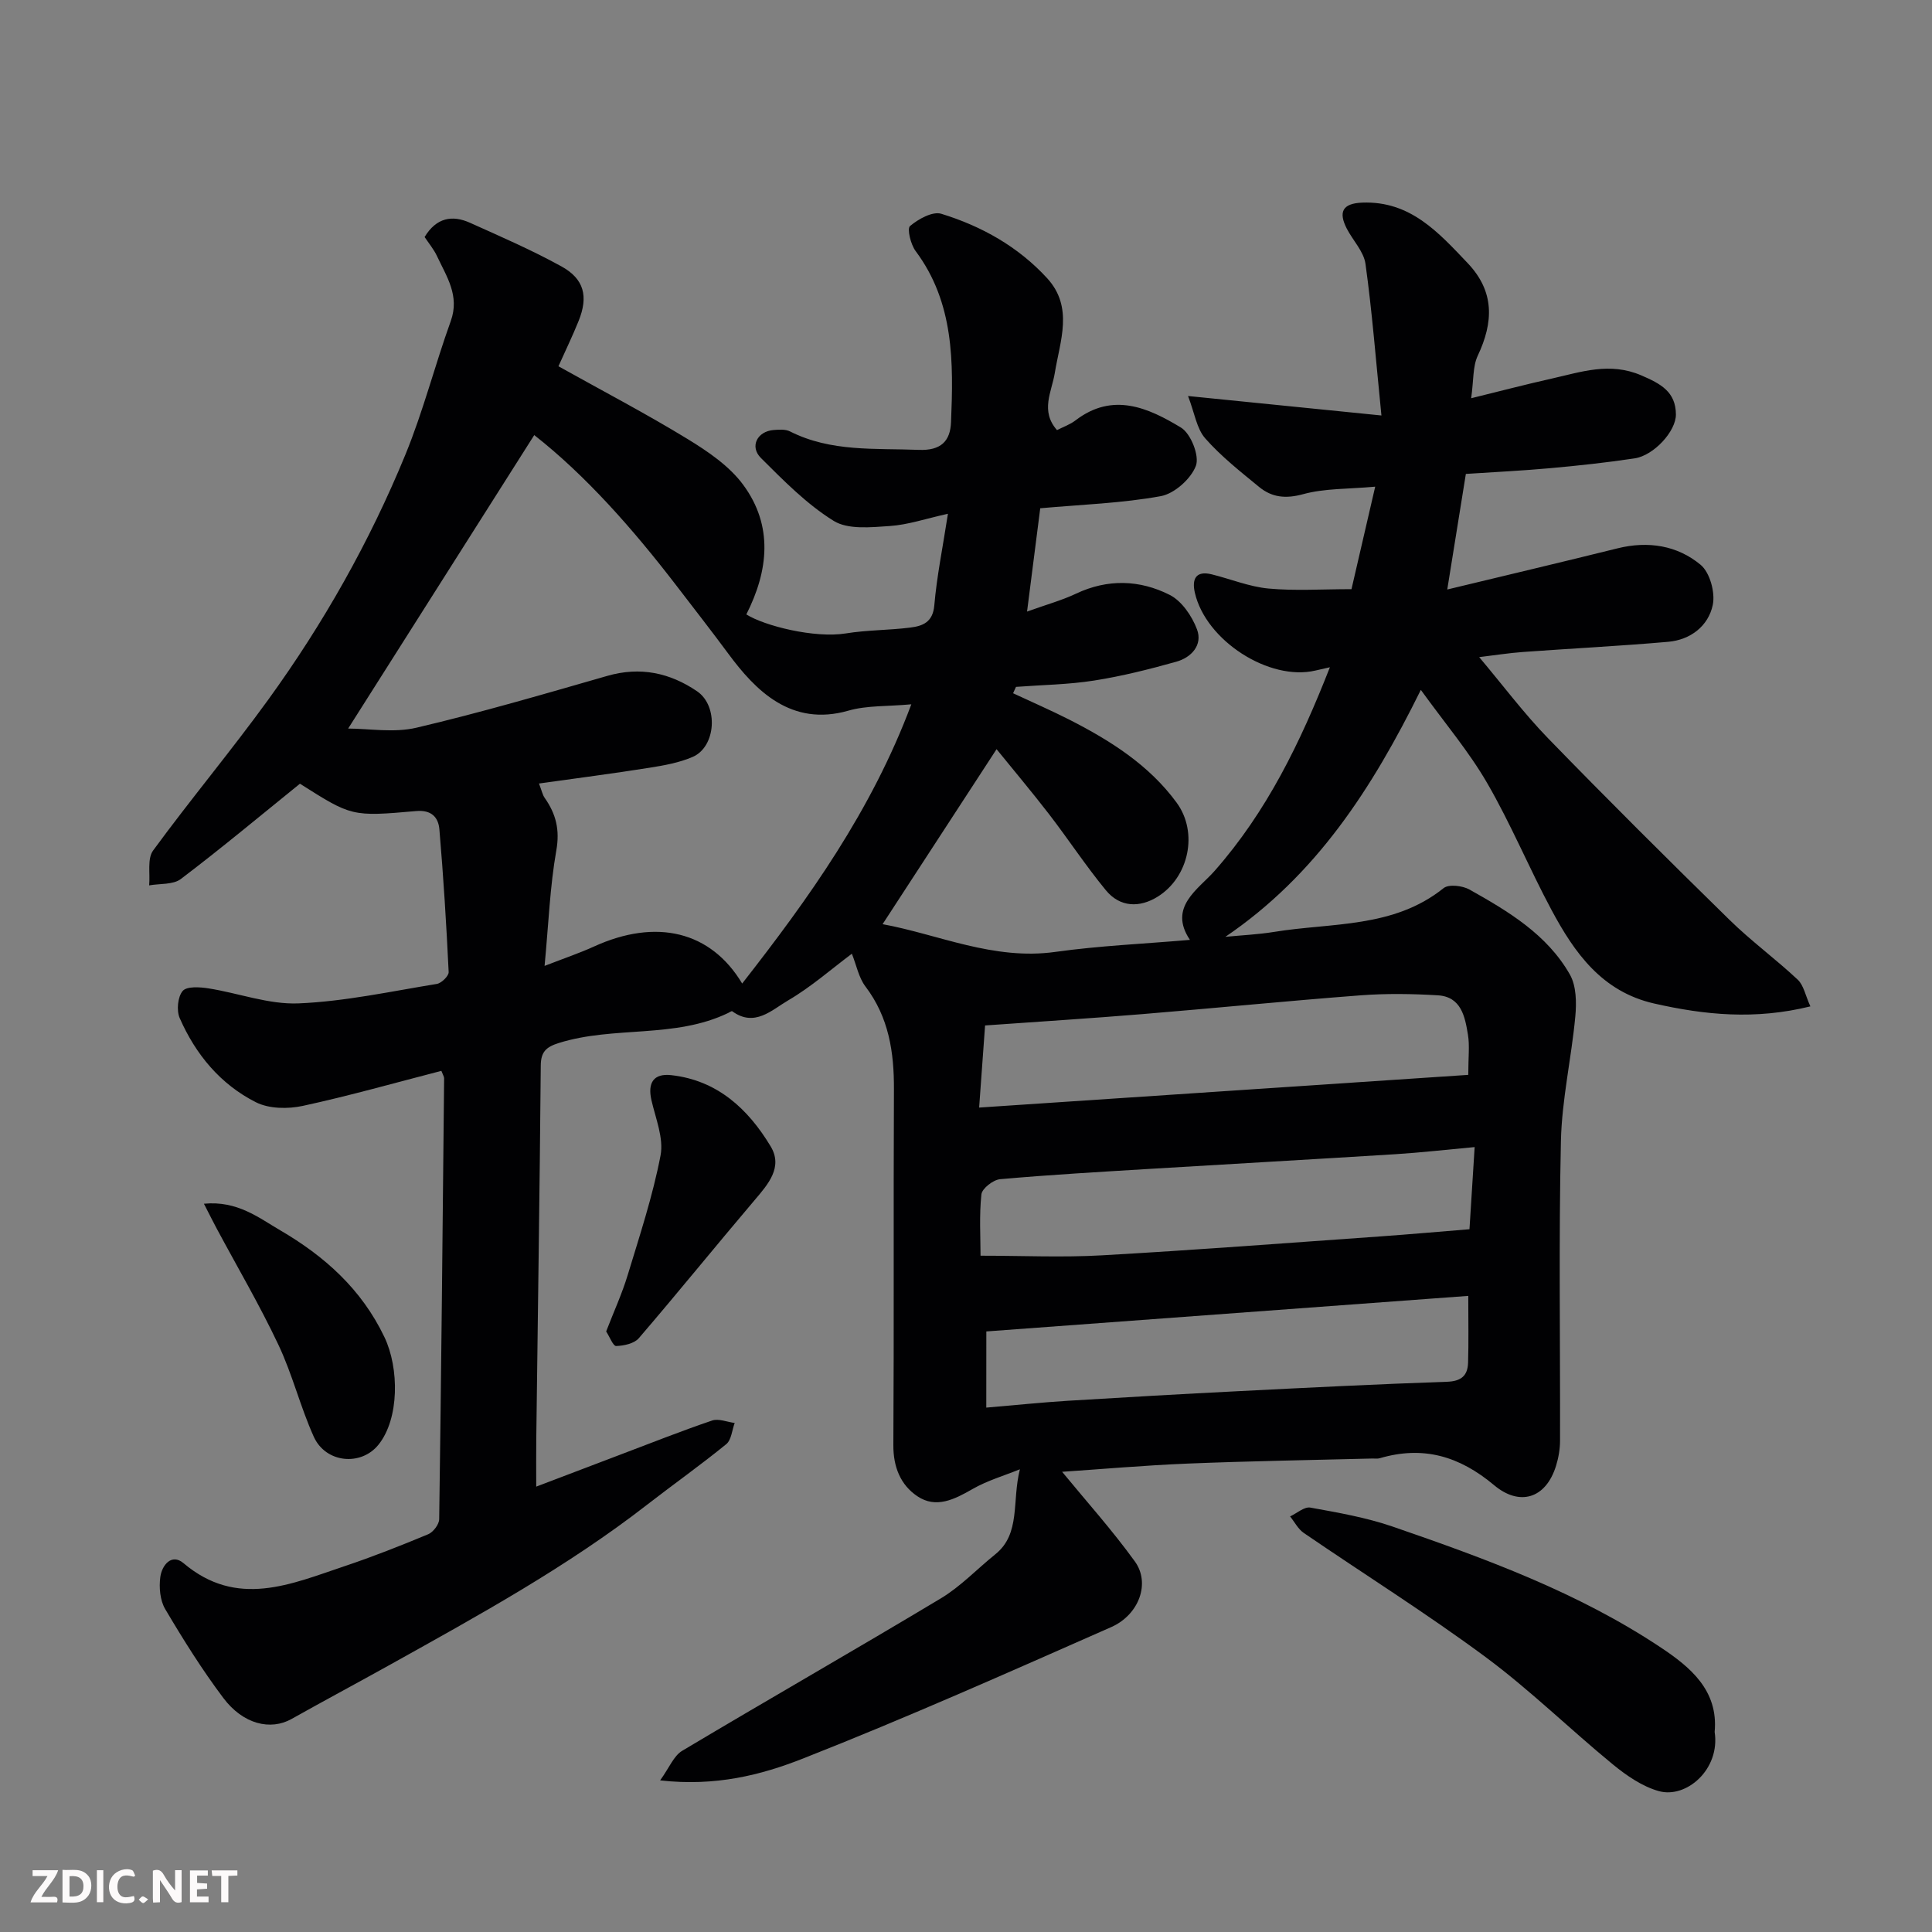 <svg enable-background="new 0 0 400 400" viewBox="0 0 400 400" xmlns="http://www.w3.org/2000/svg"><rect x="0" y="0" width="400" height="400" fill="#808080" stroke="none"/><path d="m218.84 89.05c1.28-.66 2.71-1.15 3.84-2.02 7.71-5.91 15.05-2.61 21.82 1.49 2.04 1.23 3.87 5.85 3.1 7.91-1.01 2.7-4.44 5.77-7.26 6.29-8.06 1.47-16.34 1.74-24.97 2.51-.86 6.73-1.74 13.6-2.73 21.39 4.08-1.47 7.22-2.33 10.12-3.7 6.57-3.11 13.22-2.89 19.42.25 2.49 1.26 4.61 4.38 5.64 7.12 1.23 3.25-1.16 5.84-4.28 6.71-5.6 1.57-11.27 3-17.01 3.9-5.33.84-10.78.9-16.18 1.31-.2.44-.4.88-.6 1.32 3.89 1.82 7.83 3.53 11.65 5.47 8.48 4.32 16.51 9.39 22.21 17.18 4.54 6.2 2.52 15.45-3.91 19.46-3.75 2.34-7.81 2.23-10.73-1.31-4.15-5.04-7.75-10.53-11.74-15.72-3.6-4.67-7.4-9.18-10.9-13.5-8.13 12.48-15.9 24.4-23.6 36.23 11.5 2.1 22.96 7.54 35.78 5.74 9.12-1.28 18.37-1.67 27.85-2.49-4.57-6.81 1.76-10.47 5.12-14.29 10.8-12.27 17.73-26.52 23.86-42.15-1.39.32-2.2.49-3 .68-9.56 2.24-22.7-6.2-24.96-16.12-.62-2.73.12-4.63 3.49-3.8 3.93.97 7.79 2.57 11.76 2.94 5.47.51 11.03.13 17.18.13 1.56-6.74 3.11-13.47 4.91-21.22-5.61.51-10.45.33-14.91 1.55-3.61.99-6.46.69-9.12-1.49-3.87-3.18-7.87-6.32-11.16-10.06-1.78-2.02-2.2-5.24-3.56-8.77 13.83 1.39 26.13 2.63 40.04 4.03-1.16-11.56-1.93-21.51-3.3-31.38-.35-2.56-2.6-4.84-3.87-7.3-1.75-3.41-.95-5.23 3.2-5.39 9.95-.38 15.78 6.17 21.82 12.52 5.61 5.9 5.37 12.23 2.09 19.18-1.05 2.23-.83 5.05-1.36 8.8 6.14-1.51 11.37-2.88 16.64-4.06 6.12-1.37 12.04-3.49 18.59-.67 4.02 1.73 7.12 3.39 7.16 8.07.03 3.5-4.58 8.52-8.55 9.11-5.83.88-11.7 1.51-17.57 2.04-5.73.52-11.49.79-17.37 1.18-1.21 7.5-2.39 14.84-3.85 23.93 12.45-3 23.88-5.7 35.28-8.53 6.31-1.56 12.35-.6 17.18 3.42 1.92 1.6 3.05 5.75 2.51 8.31-.92 4.38-4.63 7.23-9.24 7.63-10.02.88-20.07 1.38-30.1 2.11-2.89.21-5.76.67-9.02 1.06 4.93 5.85 9.25 11.64 14.25 16.79 12.35 12.72 24.93 25.22 37.6 37.63 4.45 4.36 9.54 8.08 14.09 12.35 1.25 1.17 1.6 3.29 2.63 5.54-11.42 2.82-21.84 1.79-32.33-.59-10.84-2.46-16.51-10.5-21.27-19.38-4.64-8.65-8.4-17.79-13.32-26.27-3.79-6.55-8.77-12.41-13.73-19.29-10.14 20.52-21.71 38.39-40.47 51.13 3.37-.33 6.76-.48 10.1-1.02 11.95-1.95 24.69-.73 35.08-9.06 1.07-.86 3.91-.52 5.36.29 8.04 4.51 16.06 9.3 20.78 17.58 1.35 2.37 1.4 5.83 1.13 8.7-.8 8.63-2.79 17.2-2.98 25.82-.46 20.65-.13 41.33-.18 61.99 0 1.76-.32 3.58-.84 5.26-2.14 6.83-7.59 8.35-12.8 3.98-7.23-6.06-14.72-8.22-23.69-5.59-.46.14-.99.05-1.49.06-12.77.33-25.54.53-38.3 1.05-9.03.37-18.04 1.17-25.97 1.7 4.92 5.99 10.34 12.03 15.07 18.57 3.22 4.45.91 11.01-4.92 13.59-21.16 9.33-42.3 18.75-63.81 27.21-8.68 3.42-18.08 5.81-29.57 4.52 1.91-2.64 2.82-5.08 4.56-6.12 17.79-10.62 35.78-20.89 53.54-31.55 4.12-2.47 7.53-6.11 11.31-9.15 5.3-4.27 3.39-10.98 5.08-17.59-3.29 1.33-6.76 2.34-9.81 4.09-3.74 2.15-7.56 4.09-11.42 1.49-3.48-2.34-5-6.06-4.97-10.6.15-24.53 0-49.06.12-73.59.04-7.74-1.05-14.96-5.9-21.35-1.4-1.85-1.86-4.41-2.81-6.78-4.24 3.17-8.45 6.89-13.21 9.67-3.36 1.96-6.93 5.62-11.56 2.24-.13-.09-.57.22-.85.36-11.09 5.34-23.62 2.63-35.05 6.21-2.57.81-3.72 1.78-3.74 4.66-.22 25.77-.61 51.53-.93 77.3-.04 3-.01 5.99-.01 9.89 6.14-2.33 11.9-4.54 17.67-6.72 6.24-2.36 12.44-4.83 18.76-6.97 1.34-.45 3.09.31 4.66.51-.56 1.49-.68 3.51-1.74 4.38-5.32 4.34-10.93 8.31-16.36 12.52-16.57 12.87-34.89 22.92-53.14 33.09-6.82 3.8-13.7 7.47-20.5 11.29-4.33 2.44-10.02 1.13-14.13-4.34-4.4-5.85-8.31-12.1-12.04-18.41-1.07-1.81-1.3-4.49-1.01-6.64.32-2.38 2.3-4.98 4.81-2.86 11.07 9.37 22.21 4.35 33.34.62 5.85-1.96 11.61-4.24 17.31-6.61 1.05-.44 2.27-2.05 2.28-3.13.43-30.43.72-60.86 1.02-91.29 0-.31-.22-.62-.57-1.52-9.5 2.45-19.03 5.16-28.68 7.25-3.08.67-7 .62-9.71-.75-7.35-3.7-12.5-9.92-15.79-17.44-.68-1.56-.41-4.39.62-5.6.85-1 3.55-.82 5.33-.54 6.25.98 12.5 3.37 18.66 3.11 9.59-.4 19.11-2.48 28.63-4.03.97-.16 2.49-1.65 2.45-2.46-.47-9.86-1.08-19.72-1.92-29.55-.21-2.44-1.6-4.06-4.8-3.78-13.4 1.19-13.41 1.08-24.07-5.66-8.24 6.66-16.3 13.39-24.66 19.73-1.6 1.21-4.34.92-6.56 1.32.23-2.44-.42-5.52.82-7.22 7.73-10.56 16.15-20.62 23.83-31.22 11.44-15.79 21.01-32.73 28.41-50.76 3.69-8.99 6.09-18.49 9.39-27.65 1.88-5.24-.87-9.19-2.84-13.41-.67-1.44-1.74-2.71-2.58-3.98 2.42-4 5.7-4.61 9.39-2.95 6.38 2.87 12.82 5.66 18.93 9.03 4.74 2.61 5.6 6.24 3.57 11.29-1.27 3.15-2.76 6.22-4.18 9.39 9.2 5.14 18.14 9.81 26.73 15.06 4.24 2.59 8.67 5.6 11.54 9.51 6.23 8.47 5.22 17.75.63 26.81 3.74 2.36 14.11 4.98 20.62 3.93 4.37-.71 8.86-.65 13.26-1.2 2.58-.32 4.74-1.06 5.04-4.62.51-5.95 1.72-11.84 2.82-18.95-4.58 1.01-8.29 2.29-12.07 2.54-3.89.26-8.62.77-11.59-1.07-5.58-3.46-10.35-8.33-15.06-13.02-2.38-2.37-.76-5.52 2.62-5.79 1.14-.09 2.47-.19 3.42.3 8.48 4.28 17.58 3.45 26.62 3.81 4.65.19 6.54-1.84 6.7-5.72.51-12.38.66-24.73-7.33-35.44-1.02-1.37-1.81-4.63-1.16-5.18 1.72-1.45 4.66-3.09 6.47-2.54 8.35 2.56 15.94 6.82 21.92 13.34 5.51 6.02 2.67 12.95 1.58 19.64-.63 3.88-3.05 7.82.46 11.81zm-108.23 1.03c-12.91 20.36-25.78 40.64-38.53 60.76 4.29 0 9.46.93 14.16-.18 13.28-3.12 26.39-6.96 39.51-10.73 6.81-1.96 12.94-.64 18.57 3.19 4.47 3.04 3.92 11.49-.89 13.58-2.78 1.21-5.91 1.77-8.94 2.25-7.48 1.19-14.99 2.16-22.9 3.27.59 1.52.74 2.35 1.18 2.97 2.33 3.31 3.17 6.6 2.41 10.88-1.32 7.47-1.6 15.13-2.43 23.91 4.23-1.64 7.28-2.67 10.2-4 12.97-5.92 24.23-3.17 30.71 7.65 13.78-17.63 26.75-35.71 35.02-57.81-4.98.46-9.19.21-13.02 1.31-11.89 3.42-19.3-4.25-24.87-11.79-3.47-4.69-7.12-9.37-10.71-14.05-9.05-11.79-18.83-22.87-29.47-31.21zm193.38 132.46c0-3.69.31-6.06-.07-8.33-.61-3.71-1.38-7.84-6.22-8.14-5.31-.32-10.68-.4-15.98 0-15.08 1.15-30.12 2.65-45.19 3.89-10.66.88-21.33 1.55-32.58 2.35-.39 5.45-.79 10.9-1.23 17 34.3-2.28 67.6-4.51 101.27-6.77zm1.32 14.95c-6.19.57-11.25 1.15-16.33 1.47-16.95 1.06-33.91 2.01-50.87 3.04-10.36.63-20.73 1.22-31.06 2.14-1.43.13-3.73 1.93-3.86 3.14-.47 4.4-.18 8.88-.18 12.7 8.75 0 16.99.39 25.18-.08 19.24-1.09 38.45-2.56 57.67-3.92 5.9-.42 11.79-.95 18.38-1.48.33-5.22.66-10.56 1.07-17.01zm-101.11 53.94c6-.51 11.39-1.07 16.8-1.41 11.84-.73 23.69-1.4 35.54-2 14.34-.73 28.68-1.45 43.03-1.94 2.99-.1 4.3-1.29 4.38-3.96.13-4.26.04-8.53.04-13.82-33.7 2.49-66.73 4.92-99.78 7.36-.01 5.58-.01 10.18-.01 15.77z" fill="#010103"/><path d="m355 358.58c1.19 7.74-5.86 13.84-11.56 12.25-3.43-.96-6.7-3.22-9.52-5.53-8.9-7.3-17.16-15.42-26.38-22.25-12.19-9.02-25.08-17.1-37.61-25.67-1.17-.8-1.9-2.27-2.83-3.42 1.4-.65 2.94-2.05 4.19-1.83 5.74 1.04 11.57 2.05 17.06 3.94 19.28 6.64 38.47 13.67 55.55 25.06 5.94 3.96 11.91 8.79 11.1 17.45z" fill="#010103"/><path d="m42.22 249.22c6.92-.67 11.34 2.9 15.81 5.51 9.13 5.33 16.82 12.16 21.56 22.1 3.08 6.44 3.1 16.91-1.23 22.28-3.61 4.49-10.93 3.82-13.4-1.66-2.79-6.19-4.42-12.91-7.32-19.03-3.88-8.22-8.5-16.08-12.8-24.11-.74-1.39-1.45-2.81-2.62-5.09z" fill="#010103"/><path d="m125.5 275.66c1.58-4.1 3.28-7.79 4.45-11.65 2.49-8.2 5.2-16.4 6.81-24.79.68-3.56-1.01-7.63-1.88-11.41-.84-3.65.45-5.62 4.11-5.21 9.55 1.07 15.92 7.02 20.57 14.75 2.58 4.29-.5 7.81-3.33 11.13-8.05 9.48-15.87 19.15-23.97 28.58-.96 1.12-3.08 1.56-4.69 1.62-.63.02-1.33-1.88-2.07-3.02z" fill="#010103"/><g fill="#fcfafa"><path d="m37.59 393.81c-.92.31-1.52.05-2-.78-.7-1.2-1.52-2.34-2.47-3.78v4.59c-.55.03-.95.05-1.41.07-.03-.37-.06-.64-.06-.91 0-1.91 0-3.81 0-5.7 1.13-.41 1.77-.03 2.29.91.62 1.11 1.38 2.14 2.31 3.19v-4.2h1.35v6.61z"/><path d="m12.94 393.88v-6.75c1.9.19 3.93-.54 5.37 1.29.8 1.01.78 2.88.03 3.97-1.37 1.97-3.4 1.51-5.4 1.49m1.45-1.22c2.04.12 2.92-.58 2.89-2.21-.03-1.51-.98-2.19-2.89-2z"/><path d="m11.81 393.87h-5.49c.68-2.18 2.47-3.48 3.51-5.45h-3.08v-1.21h5.29c-.71 2.13-2.44 3.48-3.47 5.51.86 0 1.63.04 2.39-.01.79-.05 1.14.21.85 1.16"/><path d="m39.33 393.86v-6.61h3.7v1.07h-2.22v1.52c.68.04 1.34.09 2.07.13v1.07c-.72.05-1.38.09-2.1.14v1.48h2.4v1.19h-3.84z"/><path d="m27.71 388.56c-1.15-.3-2.46-.61-3.1.64-.37.73-.41 1.93-.06 2.67.63 1.35 1.99.93 3.17.68.35.94-.01 1.32-.93 1.46-1.62.25-3.05-.27-3.76-1.48-.73-1.24-.6-3.03.31-4.17.88-1.11 2.71-1.7 4-1.16.32.13.44.74.65 1.12-.1.08-.19.16-.28.24"/><path d="m49.15 387.24v1.07c-.59.02-1.17.05-1.87.08v5.44h-1.48v-5.44h-1.85c-.05-.4-.08-.73-.13-1.15z"/><path d="m20.06 387.21h1.33v6.62h-1.33z"/><path d="m30.68 393.25c-.49.38-.8.79-1.05.76-.32-.05-.6-.45-.9-.7.26-.24.51-.64.8-.67.29-.04.62.3 1.15.61"/></g></svg>